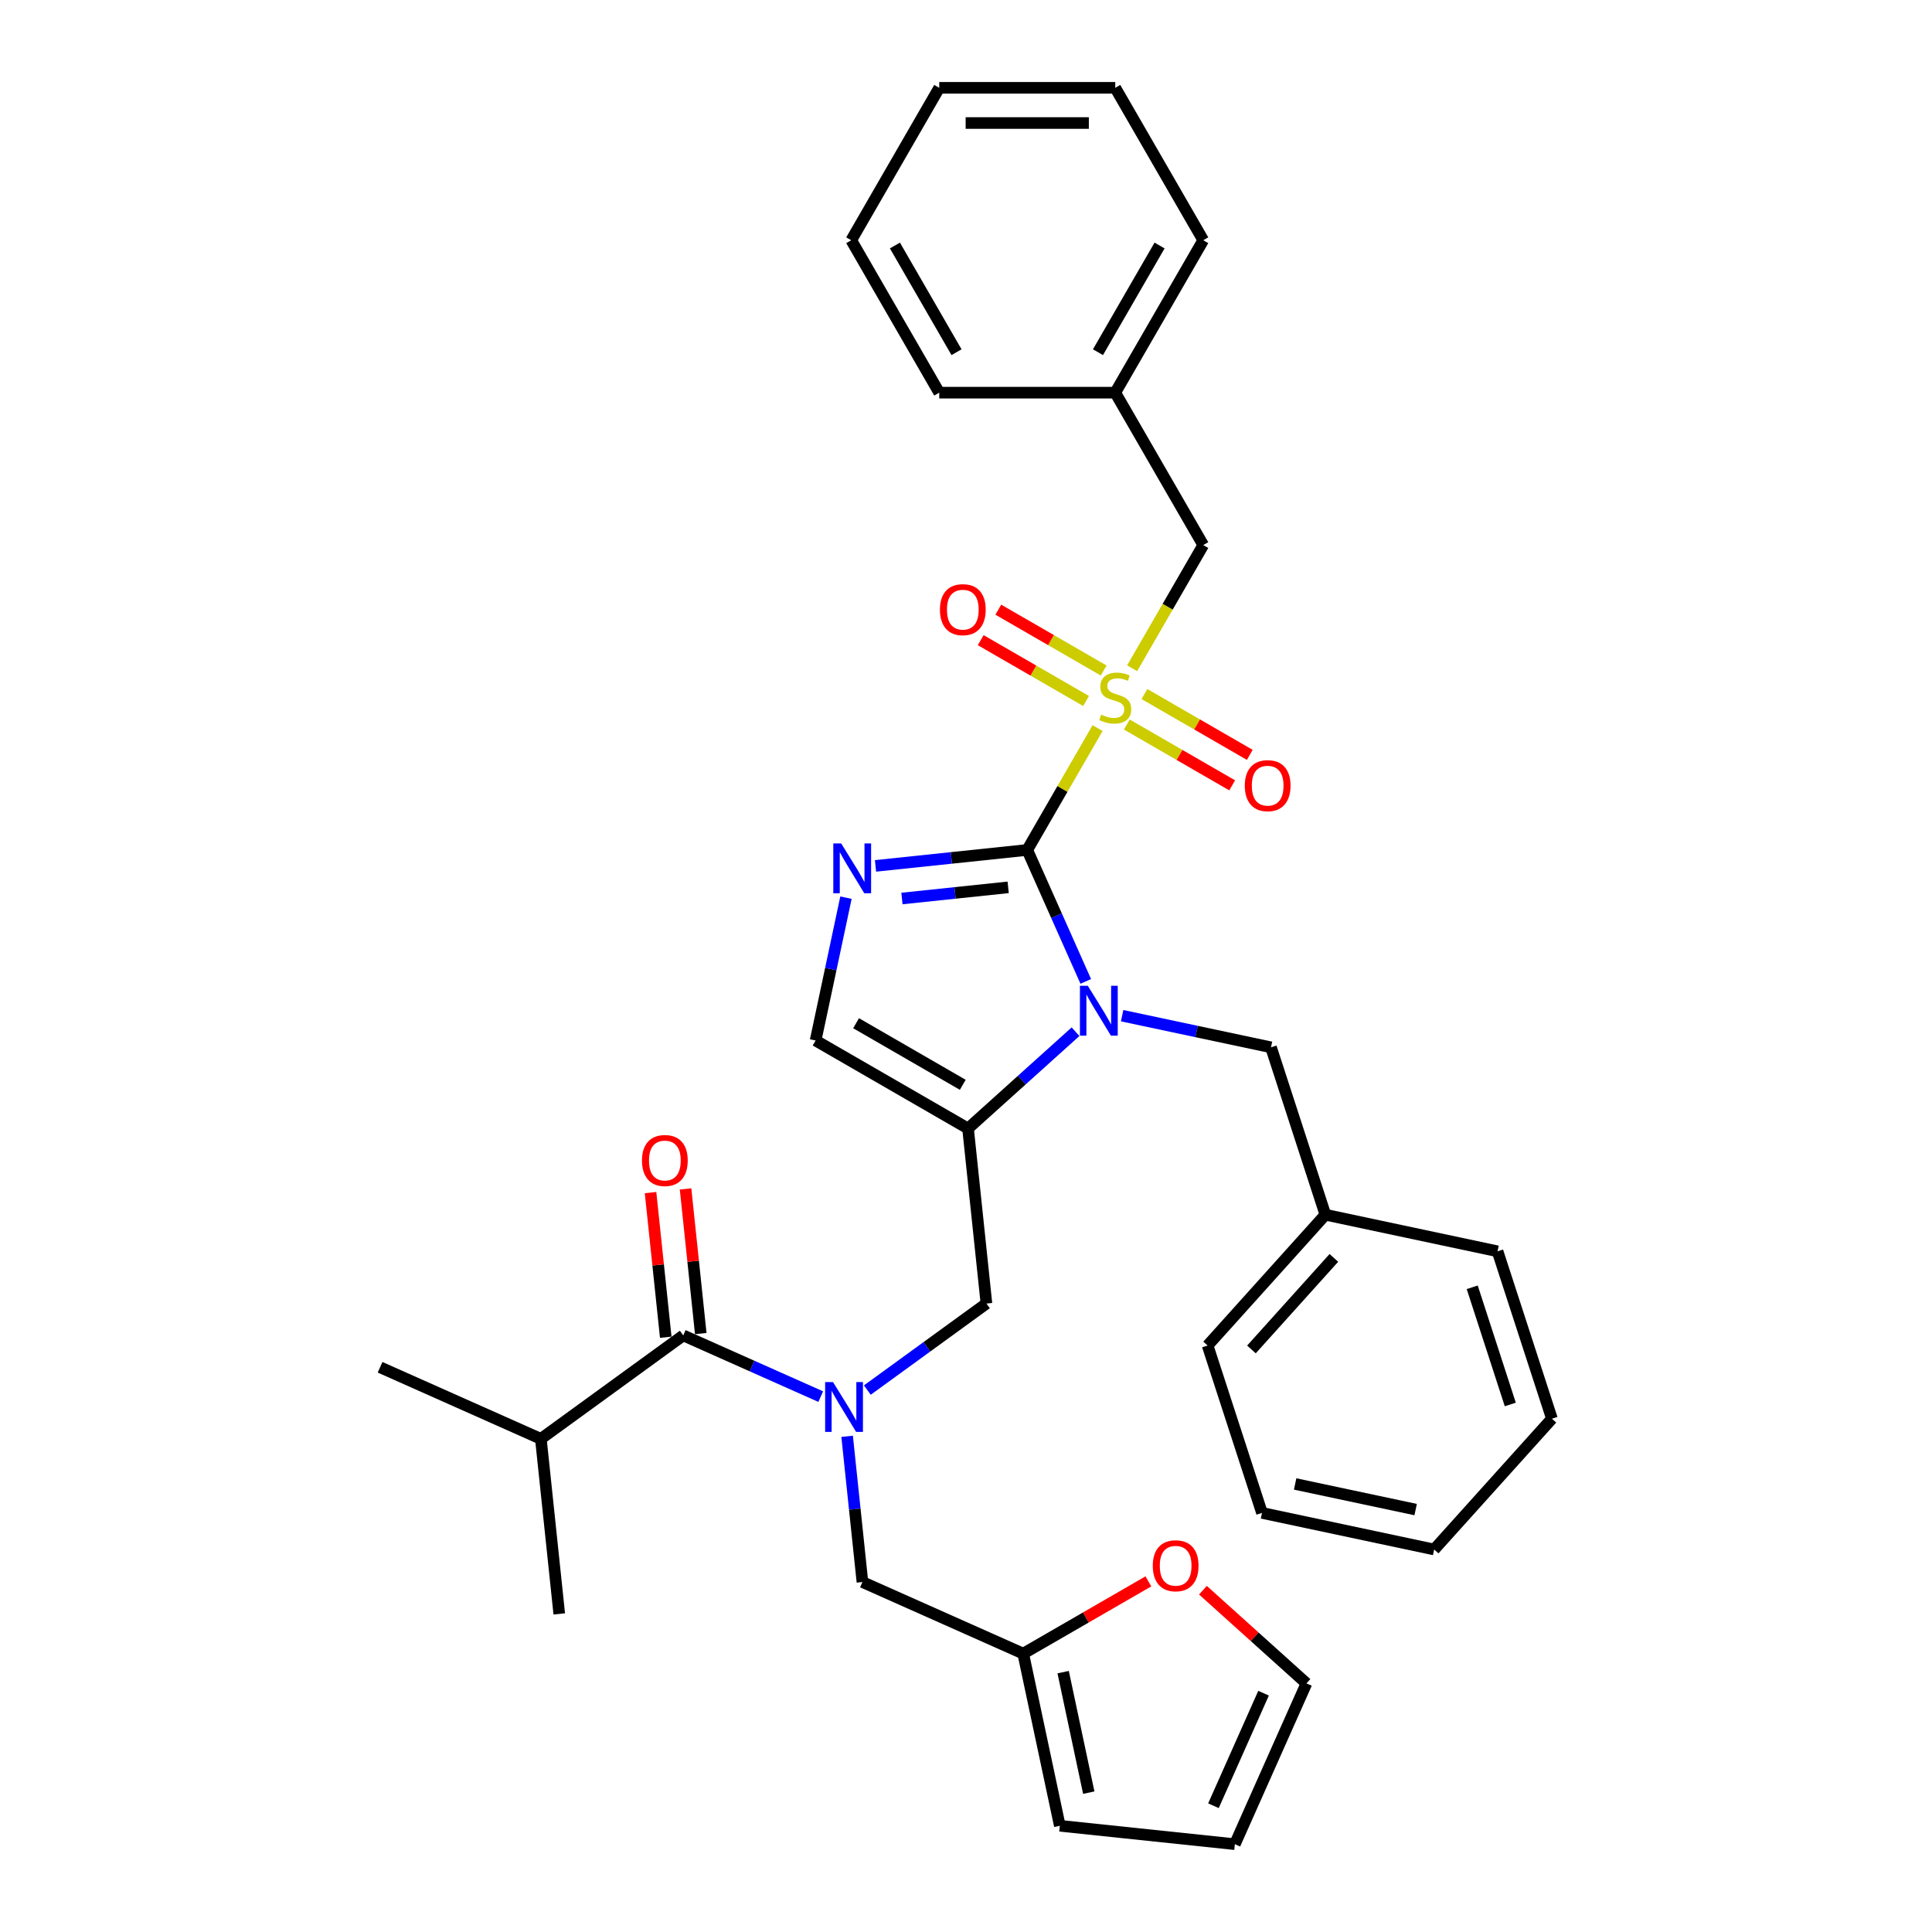 <?xml version='1.0' encoding='iso-8859-1'?>
<svg version='1.1' baseProfile='full'
              xmlns='http://www.w3.org/2000/svg'
                      xmlns:rdkit='http://www.rdkit.org/xml'
                      xmlns:xlink='http://www.w3.org/1999/xlink'
                  xml:space='preserve'
width='1000px' height='1000px' viewBox='0 0 1000 1000'>
<!-- END OF HEADER -->
<rect style='opacity:1.0;fill:#FFFFFF;stroke:none' width='1000' height='1000' x='0' y='0'> </rect>
<path class='bond-0' d='M 448.936,719.496 L 479.756,697.104' style='fill:none;fill-rule:evenodd;stroke:#0000FF;stroke-width:6px;stroke-linecap:butt;stroke-linejoin:miter;stroke-opacity:1' />
<path class='bond-0' d='M 479.756,697.104 L 510.576,674.712' style='fill:none;fill-rule:evenodd;stroke:#000000;stroke-width:6px;stroke-linecap:butt;stroke-linejoin:miter;stroke-opacity:1' />
<path class='bond-1' d='M 424.813,722.889 L 389.232,707.047' style='fill:none;fill-rule:evenodd;stroke:#0000FF;stroke-width:6px;stroke-linecap:butt;stroke-linejoin:miter;stroke-opacity:1' />
<path class='bond-1' d='M 389.232,707.047 L 353.65,691.205' style='fill:none;fill-rule:evenodd;stroke:#000000;stroke-width:6px;stroke-linecap:butt;stroke-linejoin:miter;stroke-opacity:1' />
<path class='bond-2' d='M 438.47,743.436 L 442.433,781.148' style='fill:none;fill-rule:evenodd;stroke:#0000FF;stroke-width:6px;stroke-linecap:butt;stroke-linejoin:miter;stroke-opacity:1' />
<path class='bond-2' d='M 442.433,781.148 L 446.397,818.86' style='fill:none;fill-rule:evenodd;stroke:#000000;stroke-width:6px;stroke-linecap:butt;stroke-linejoin:miter;stroke-opacity:1' />
<path class='bond-3' d='M 279.949,744.753 L 196.725,707.699' style='fill:none;fill-rule:evenodd;stroke:#000000;stroke-width:6px;stroke-linecap:butt;stroke-linejoin:miter;stroke-opacity:1' />
<path class='bond-4' d='M 279.949,744.753 L 289.471,835.353' style='fill:none;fill-rule:evenodd;stroke:#000000;stroke-width:6px;stroke-linecap:butt;stroke-linejoin:miter;stroke-opacity:1' />
<path class='bond-5' d='M 279.949,744.753 L 353.65,691.205' style='fill:none;fill-rule:evenodd;stroke:#000000;stroke-width:6px;stroke-linecap:butt;stroke-linejoin:miter;stroke-opacity:1' />
<path class='bond-6' d='M 362.71,690.253 L 358.775,652.815' style='fill:none;fill-rule:evenodd;stroke:#000000;stroke-width:6px;stroke-linecap:butt;stroke-linejoin:miter;stroke-opacity:1' />
<path class='bond-6' d='M 358.775,652.815 L 354.841,615.376' style='fill:none;fill-rule:evenodd;stroke:#FF0000;stroke-width:6px;stroke-linecap:butt;stroke-linejoin:miter;stroke-opacity:1' />
<path class='bond-6' d='M 344.59,692.158 L 340.655,654.719' style='fill:none;fill-rule:evenodd;stroke:#000000;stroke-width:6px;stroke-linecap:butt;stroke-linejoin:miter;stroke-opacity:1' />
<path class='bond-6' d='M 340.655,654.719 L 336.72,617.281' style='fill:none;fill-rule:evenodd;stroke:#FF0000;stroke-width:6px;stroke-linecap:butt;stroke-linejoin:miter;stroke-opacity:1' />
<path class='bond-7' d='M 622.636,823.078 L 649.426,847.2' style='fill:none;fill-rule:evenodd;stroke:#FF0000;stroke-width:6px;stroke-linecap:butt;stroke-linejoin:miter;stroke-opacity:1' />
<path class='bond-7' d='M 649.426,847.2 L 676.216,871.321' style='fill:none;fill-rule:evenodd;stroke:#000000;stroke-width:6px;stroke-linecap:butt;stroke-linejoin:miter;stroke-opacity:1' />
<path class='bond-8' d='M 594.395,818.516 L 562.008,837.215' style='fill:none;fill-rule:evenodd;stroke:#FF0000;stroke-width:6px;stroke-linecap:butt;stroke-linejoin:miter;stroke-opacity:1' />
<path class='bond-8' d='M 562.008,837.215 L 529.621,855.914' style='fill:none;fill-rule:evenodd;stroke:#000000;stroke-width:6px;stroke-linecap:butt;stroke-linejoin:miter;stroke-opacity:1' />
<path class='bond-9' d='M 676.216,871.321 L 639.163,954.545' style='fill:none;fill-rule:evenodd;stroke:#000000;stroke-width:6px;stroke-linecap:butt;stroke-linejoin:miter;stroke-opacity:1' />
<path class='bond-9' d='M 654.013,876.394 L 628.076,934.651' style='fill:none;fill-rule:evenodd;stroke:#000000;stroke-width:6px;stroke-linecap:butt;stroke-linejoin:miter;stroke-opacity:1' />
<path class='bond-10' d='M 568.109,376.867 L 549.904,408.398' style='fill:none;fill-rule:evenodd;stroke:#CCCC00;stroke-width:6px;stroke-linecap:butt;stroke-linejoin:miter;stroke-opacity:1' />
<path class='bond-10' d='M 549.904,408.398 L 531.7,439.929' style='fill:none;fill-rule:evenodd;stroke:#000000;stroke-width:6px;stroke-linecap:butt;stroke-linejoin:miter;stroke-opacity:1' />
<path class='bond-11' d='M 585.992,345.893 L 604.396,314.016' style='fill:none;fill-rule:evenodd;stroke:#CCCC00;stroke-width:6px;stroke-linecap:butt;stroke-linejoin:miter;stroke-opacity:1' />
<path class='bond-11' d='M 604.396,314.016 L 622.8,282.139' style='fill:none;fill-rule:evenodd;stroke:#000000;stroke-width:6px;stroke-linecap:butt;stroke-linejoin:miter;stroke-opacity:1' />
<path class='bond-12' d='M 583.244,375.014 L 610.509,390.756' style='fill:none;fill-rule:evenodd;stroke:#CCCC00;stroke-width:6px;stroke-linecap:butt;stroke-linejoin:miter;stroke-opacity:1' />
<path class='bond-12' d='M 610.509,390.756 L 637.774,406.497' style='fill:none;fill-rule:evenodd;stroke:#FF0000;stroke-width:6px;stroke-linecap:butt;stroke-linejoin:miter;stroke-opacity:1' />
<path class='bond-12' d='M 592.354,359.235 L 619.619,374.977' style='fill:none;fill-rule:evenodd;stroke:#CCCC00;stroke-width:6px;stroke-linecap:butt;stroke-linejoin:miter;stroke-opacity:1' />
<path class='bond-12' d='M 619.619,374.977 L 646.884,390.718' style='fill:none;fill-rule:evenodd;stroke:#FF0000;stroke-width:6px;stroke-linecap:butt;stroke-linejoin:miter;stroke-opacity:1' />
<path class='bond-13' d='M 571.256,347.054 L 543.991,331.313' style='fill:none;fill-rule:evenodd;stroke:#CCCC00;stroke-width:6px;stroke-linecap:butt;stroke-linejoin:miter;stroke-opacity:1' />
<path class='bond-13' d='M 543.991,331.313 L 516.726,315.571' style='fill:none;fill-rule:evenodd;stroke:#FF0000;stroke-width:6px;stroke-linecap:butt;stroke-linejoin:miter;stroke-opacity:1' />
<path class='bond-13' d='M 562.146,362.833 L 534.881,347.092' style='fill:none;fill-rule:evenodd;stroke:#CCCC00;stroke-width:6px;stroke-linecap:butt;stroke-linejoin:miter;stroke-opacity:1' />
<path class='bond-13' d='M 534.881,347.092 L 507.616,331.35' style='fill:none;fill-rule:evenodd;stroke:#FF0000;stroke-width:6px;stroke-linecap:butt;stroke-linejoin:miter;stroke-opacity:1' />
<path class='bond-14' d='M 622.8,282.139 L 577.25,203.244' style='fill:none;fill-rule:evenodd;stroke:#000000;stroke-width:6px;stroke-linecap:butt;stroke-linejoin:miter;stroke-opacity:1' />
<path class='bond-15' d='M 577.25,203.244 L 622.8,124.349' style='fill:none;fill-rule:evenodd;stroke:#000000;stroke-width:6px;stroke-linecap:butt;stroke-linejoin:miter;stroke-opacity:1' />
<path class='bond-15' d='M 568.304,182.3 L 600.189,127.074' style='fill:none;fill-rule:evenodd;stroke:#000000;stroke-width:6px;stroke-linecap:butt;stroke-linejoin:miter;stroke-opacity:1' />
<path class='bond-16' d='M 577.25,203.244 L 486.15,203.244' style='fill:none;fill-rule:evenodd;stroke:#000000;stroke-width:6px;stroke-linecap:butt;stroke-linejoin:miter;stroke-opacity:1' />
<path class='bond-17' d='M 622.8,124.349 L 577.25,45.455' style='fill:none;fill-rule:evenodd;stroke:#000000;stroke-width:6px;stroke-linecap:butt;stroke-linejoin:miter;stroke-opacity:1' />
<path class='bond-18' d='M 556.692,534.013 L 528.873,559.062' style='fill:none;fill-rule:evenodd;stroke:#0000FF;stroke-width:6px;stroke-linecap:butt;stroke-linejoin:miter;stroke-opacity:1' />
<path class='bond-18' d='M 528.873,559.062 L 501.053,584.111' style='fill:none;fill-rule:evenodd;stroke:#000000;stroke-width:6px;stroke-linecap:butt;stroke-linejoin:miter;stroke-opacity:1' />
<path class='bond-19' d='M 561.996,507.976 L 546.848,473.952' style='fill:none;fill-rule:evenodd;stroke:#0000FF;stroke-width:6px;stroke-linecap:butt;stroke-linejoin:miter;stroke-opacity:1' />
<path class='bond-19' d='M 546.848,473.952 L 531.7,439.929' style='fill:none;fill-rule:evenodd;stroke:#000000;stroke-width:6px;stroke-linecap:butt;stroke-linejoin:miter;stroke-opacity:1' />
<path class='bond-20' d='M 580.815,525.717 L 619.339,533.905' style='fill:none;fill-rule:evenodd;stroke:#0000FF;stroke-width:6px;stroke-linecap:butt;stroke-linejoin:miter;stroke-opacity:1' />
<path class='bond-20' d='M 619.339,533.905 L 657.863,542.094' style='fill:none;fill-rule:evenodd;stroke:#000000;stroke-width:6px;stroke-linecap:butt;stroke-linejoin:miter;stroke-opacity:1' />
<path class='bond-21' d='M 501.053,584.111 L 422.158,538.561' style='fill:none;fill-rule:evenodd;stroke:#000000;stroke-width:6px;stroke-linecap:butt;stroke-linejoin:miter;stroke-opacity:1' />
<path class='bond-21' d='M 498.329,561.499 L 443.103,529.614' style='fill:none;fill-rule:evenodd;stroke:#000000;stroke-width:6px;stroke-linecap:butt;stroke-linejoin:miter;stroke-opacity:1' />
<path class='bond-22' d='M 501.053,584.111 L 510.576,674.712' style='fill:none;fill-rule:evenodd;stroke:#000000;stroke-width:6px;stroke-linecap:butt;stroke-linejoin:miter;stroke-opacity:1' />
<path class='bond-23' d='M 422.158,538.561 L 430.016,501.595' style='fill:none;fill-rule:evenodd;stroke:#000000;stroke-width:6px;stroke-linecap:butt;stroke-linejoin:miter;stroke-opacity:1' />
<path class='bond-23' d='M 430.016,501.595 L 437.873,464.629' style='fill:none;fill-rule:evenodd;stroke:#0000FF;stroke-width:6px;stroke-linecap:butt;stroke-linejoin:miter;stroke-opacity:1' />
<path class='bond-24' d='M 453.161,448.184 L 492.43,444.056' style='fill:none;fill-rule:evenodd;stroke:#0000FF;stroke-width:6px;stroke-linecap:butt;stroke-linejoin:miter;stroke-opacity:1' />
<path class='bond-24' d='M 492.43,444.056 L 531.7,439.929' style='fill:none;fill-rule:evenodd;stroke:#000000;stroke-width:6px;stroke-linecap:butt;stroke-linejoin:miter;stroke-opacity:1' />
<path class='bond-24' d='M 466.846,465.066 L 494.335,462.177' style='fill:none;fill-rule:evenodd;stroke:#0000FF;stroke-width:6px;stroke-linecap:butt;stroke-linejoin:miter;stroke-opacity:1' />
<path class='bond-24' d='M 494.335,462.177 L 521.824,459.287' style='fill:none;fill-rule:evenodd;stroke:#000000;stroke-width:6px;stroke-linecap:butt;stroke-linejoin:miter;stroke-opacity:1' />
<path class='bond-25' d='M 686.014,628.735 L 657.863,542.094' style='fill:none;fill-rule:evenodd;stroke:#000000;stroke-width:6px;stroke-linecap:butt;stroke-linejoin:miter;stroke-opacity:1' />
<path class='bond-26' d='M 686.014,628.735 L 625.057,696.436' style='fill:none;fill-rule:evenodd;stroke:#000000;stroke-width:6px;stroke-linecap:butt;stroke-linejoin:miter;stroke-opacity:1' />
<path class='bond-26' d='M 690.411,651.082 L 647.74,698.472' style='fill:none;fill-rule:evenodd;stroke:#000000;stroke-width:6px;stroke-linecap:butt;stroke-linejoin:miter;stroke-opacity:1' />
<path class='bond-27' d='M 686.014,628.735 L 775.124,647.676' style='fill:none;fill-rule:evenodd;stroke:#000000;stroke-width:6px;stroke-linecap:butt;stroke-linejoin:miter;stroke-opacity:1' />
<path class='bond-28' d='M 625.057,696.436 L 653.208,783.077' style='fill:none;fill-rule:evenodd;stroke:#000000;stroke-width:6px;stroke-linecap:butt;stroke-linejoin:miter;stroke-opacity:1' />
<path class='bond-29' d='M 775.124,647.676 L 803.275,734.317' style='fill:none;fill-rule:evenodd;stroke:#000000;stroke-width:6px;stroke-linecap:butt;stroke-linejoin:miter;stroke-opacity:1' />
<path class='bond-29' d='M 762.018,666.302 L 781.724,726.951' style='fill:none;fill-rule:evenodd;stroke:#000000;stroke-width:6px;stroke-linecap:butt;stroke-linejoin:miter;stroke-opacity:1' />
<path class='bond-30' d='M 653.208,783.077 L 742.317,802.018' style='fill:none;fill-rule:evenodd;stroke:#000000;stroke-width:6px;stroke-linecap:butt;stroke-linejoin:miter;stroke-opacity:1' />
<path class='bond-30' d='M 670.363,768.096 L 732.739,781.355' style='fill:none;fill-rule:evenodd;stroke:#000000;stroke-width:6px;stroke-linecap:butt;stroke-linejoin:miter;stroke-opacity:1' />
<path class='bond-31' d='M 803.275,734.317 L 742.317,802.018' style='fill:none;fill-rule:evenodd;stroke:#000000;stroke-width:6px;stroke-linecap:butt;stroke-linejoin:miter;stroke-opacity:1' />
<path class='bond-32' d='M 486.15,203.244 L 440.6,124.349' style='fill:none;fill-rule:evenodd;stroke:#000000;stroke-width:6px;stroke-linecap:butt;stroke-linejoin:miter;stroke-opacity:1' />
<path class='bond-32' d='M 495.096,182.3 L 463.211,127.074' style='fill:none;fill-rule:evenodd;stroke:#000000;stroke-width:6px;stroke-linecap:butt;stroke-linejoin:miter;stroke-opacity:1' />
<path class='bond-33' d='M 577.25,45.455 L 486.15,45.455' style='fill:none;fill-rule:evenodd;stroke:#000000;stroke-width:6px;stroke-linecap:butt;stroke-linejoin:miter;stroke-opacity:1' />
<path class='bond-33' d='M 563.585,63.675 L 499.815,63.675' style='fill:none;fill-rule:evenodd;stroke:#000000;stroke-width:6px;stroke-linecap:butt;stroke-linejoin:miter;stroke-opacity:1' />
<path class='bond-34' d='M 440.6,124.349 L 486.15,45.455' style='fill:none;fill-rule:evenodd;stroke:#000000;stroke-width:6px;stroke-linecap:butt;stroke-linejoin:miter;stroke-opacity:1' />
<path class='bond-35' d='M 639.163,954.545 L 548.562,945.023' style='fill:none;fill-rule:evenodd;stroke:#000000;stroke-width:6px;stroke-linecap:butt;stroke-linejoin:miter;stroke-opacity:1' />
<path class='bond-36' d='M 548.562,945.023 L 529.621,855.914' style='fill:none;fill-rule:evenodd;stroke:#000000;stroke-width:6px;stroke-linecap:butt;stroke-linejoin:miter;stroke-opacity:1' />
<path class='bond-36' d='M 563.542,927.868 L 550.284,865.492' style='fill:none;fill-rule:evenodd;stroke:#000000;stroke-width:6px;stroke-linecap:butt;stroke-linejoin:miter;stroke-opacity:1' />
<path class='bond-37' d='M 529.621,855.914 L 446.397,818.86' style='fill:none;fill-rule:evenodd;stroke:#000000;stroke-width:6px;stroke-linecap:butt;stroke-linejoin:miter;stroke-opacity:1' />
<path  class='atom-0' d='M 431.171 715.359
L 439.626 729.024
Q 440.464 730.373, 441.812 732.814
Q 443.16 735.256, 443.233 735.401
L 443.233 715.359
L 446.658 715.359
L 446.658 741.159
L 443.124 741.159
L 434.05 726.218
Q 432.993 724.469, 431.864 722.465
Q 430.771 720.461, 430.443 719.841
L 430.443 741.159
L 427.09 741.159
L 427.09 715.359
L 431.171 715.359
' fill='#0000FF'/>
<path  class='atom-3' d='M 332.285 600.677
Q 332.285 594.482, 335.346 591.021
Q 338.407 587.559, 344.128 587.559
Q 349.849 587.559, 352.91 591.021
Q 355.971 594.482, 355.971 600.677
Q 355.971 606.945, 352.873 610.516
Q 349.776 614.051, 344.128 614.051
Q 338.443 614.051, 335.346 610.516
Q 332.285 606.981, 332.285 600.677
M 344.128 611.136
Q 348.063 611.136, 350.177 608.512
Q 352.327 605.852, 352.327 600.677
Q 352.327 595.612, 350.177 593.061
Q 348.063 590.474, 344.128 590.474
Q 340.192 590.474, 338.042 593.025
Q 335.929 595.576, 335.929 600.677
Q 335.929 605.888, 338.042 608.512
Q 340.192 611.136, 344.128 611.136
' fill='#FF0000'/>
<path  class='atom-6' d='M 596.673 810.437
Q 596.673 804.242, 599.734 800.78
Q 602.795 797.318, 608.516 797.318
Q 614.237 797.318, 617.298 800.78
Q 620.359 804.242, 620.359 810.437
Q 620.359 816.704, 617.261 820.275
Q 614.164 823.81, 608.516 823.81
Q 602.831 823.81, 599.734 820.275
Q 596.673 816.741, 596.673 810.437
M 608.516 820.895
Q 612.451 820.895, 614.565 818.271
Q 616.715 815.611, 616.715 810.437
Q 616.715 805.371, 614.565 802.821
Q 612.451 800.233, 608.516 800.233
Q 604.58 800.233, 602.43 802.784
Q 600.317 805.335, 600.317 810.437
Q 600.317 815.647, 602.43 818.271
Q 604.58 820.895, 608.516 820.895
' fill='#FF0000'/>
<path  class='atom-8' d='M 569.962 369.889
Q 570.254 369.998, 571.456 370.509
Q 572.659 371.019, 573.97 371.347
Q 575.319 371.638, 576.631 371.638
Q 579.072 371.638, 580.493 370.472
Q 581.914 369.27, 581.914 367.193
Q 581.914 365.771, 581.186 364.897
Q 580.493 364.022, 579.4 363.549
Q 578.307 363.075, 576.485 362.528
Q 574.189 361.836, 572.804 361.18
Q 571.456 360.524, 570.472 359.139
Q 569.525 357.755, 569.525 355.422
Q 569.525 352.179, 571.711 350.175
Q 573.934 348.171, 578.307 348.171
Q 581.295 348.171, 584.684 349.592
L 583.846 352.398
Q 580.748 351.122, 578.416 351.122
Q 575.902 351.122, 574.517 352.179
Q 573.132 353.2, 573.169 354.985
Q 573.169 356.37, 573.861 357.208
Q 574.59 358.046, 575.61 358.52
Q 576.667 358.994, 578.416 359.54
Q 580.748 360.269, 582.133 360.998
Q 583.518 361.727, 584.502 363.221
Q 585.522 364.678, 585.522 367.193
Q 585.522 370.764, 583.117 372.695
Q 580.748 374.59, 576.776 374.59
Q 574.481 374.59, 572.731 374.08
Q 571.019 373.606, 568.978 372.768
L 569.962 369.889
' fill='#CCCC00'/>
<path  class='atom-10' d='M 644.302 406.657
Q 644.302 400.462, 647.363 397
Q 650.424 393.539, 656.145 393.539
Q 661.866 393.539, 664.927 397
Q 667.988 400.462, 667.988 406.657
Q 667.988 412.925, 664.891 416.496
Q 661.793 420.031, 656.145 420.031
Q 650.46 420.031, 647.363 416.496
Q 644.302 412.961, 644.302 406.657
M 656.145 417.115
Q 660.08 417.115, 662.194 414.492
Q 664.344 411.832, 664.344 406.657
Q 664.344 401.592, 662.194 399.041
Q 660.08 396.454, 656.145 396.454
Q 652.209 396.454, 650.059 399.005
Q 647.946 401.555, 647.946 406.657
Q 647.946 411.868, 650.059 414.492
Q 652.209 417.115, 656.145 417.115
' fill='#FF0000'/>
<path  class='atom-11' d='M 486.512 315.557
Q 486.512 309.362, 489.573 305.9
Q 492.634 302.439, 498.355 302.439
Q 504.076 302.439, 507.137 305.9
Q 510.198 309.362, 510.198 315.557
Q 510.198 321.825, 507.101 325.396
Q 504.003 328.931, 498.355 328.931
Q 492.67 328.931, 489.573 325.396
Q 486.512 321.861, 486.512 315.557
M 498.355 326.015
Q 502.291 326.015, 504.404 323.392
Q 506.554 320.732, 506.554 315.557
Q 506.554 310.492, 504.404 307.941
Q 502.291 305.354, 498.355 305.354
Q 494.42 305.354, 492.27 307.905
Q 490.156 310.455, 490.156 315.557
Q 490.156 320.768, 492.27 323.392
Q 494.42 326.015, 498.355 326.015
' fill='#FF0000'/>
<path  class='atom-14' d='M 563.051 510.253
L 571.505 523.918
Q 572.343 525.267, 573.691 527.708
Q 575.04 530.15, 575.112 530.295
L 575.112 510.253
L 578.538 510.253
L 578.538 536.053
L 575.003 536.053
L 565.93 521.112
Q 564.873 519.363, 563.743 517.359
Q 562.65 515.355, 562.322 514.735
L 562.322 536.053
L 558.97 536.053
L 558.97 510.253
L 563.051 510.253
' fill='#0000FF'/>
<path  class='atom-17' d='M 435.396 436.552
L 443.85 450.217
Q 444.688 451.565, 446.037 454.007
Q 447.385 456.448, 447.458 456.594
L 447.458 436.552
L 450.883 436.552
L 450.883 462.351
L 447.349 462.351
L 438.275 447.411
Q 437.218 445.662, 436.089 443.658
Q 434.995 441.653, 434.667 441.034
L 434.667 462.351
L 431.315 462.351
L 431.315 436.552
L 435.396 436.552
' fill='#0000FF'/>
</svg>
